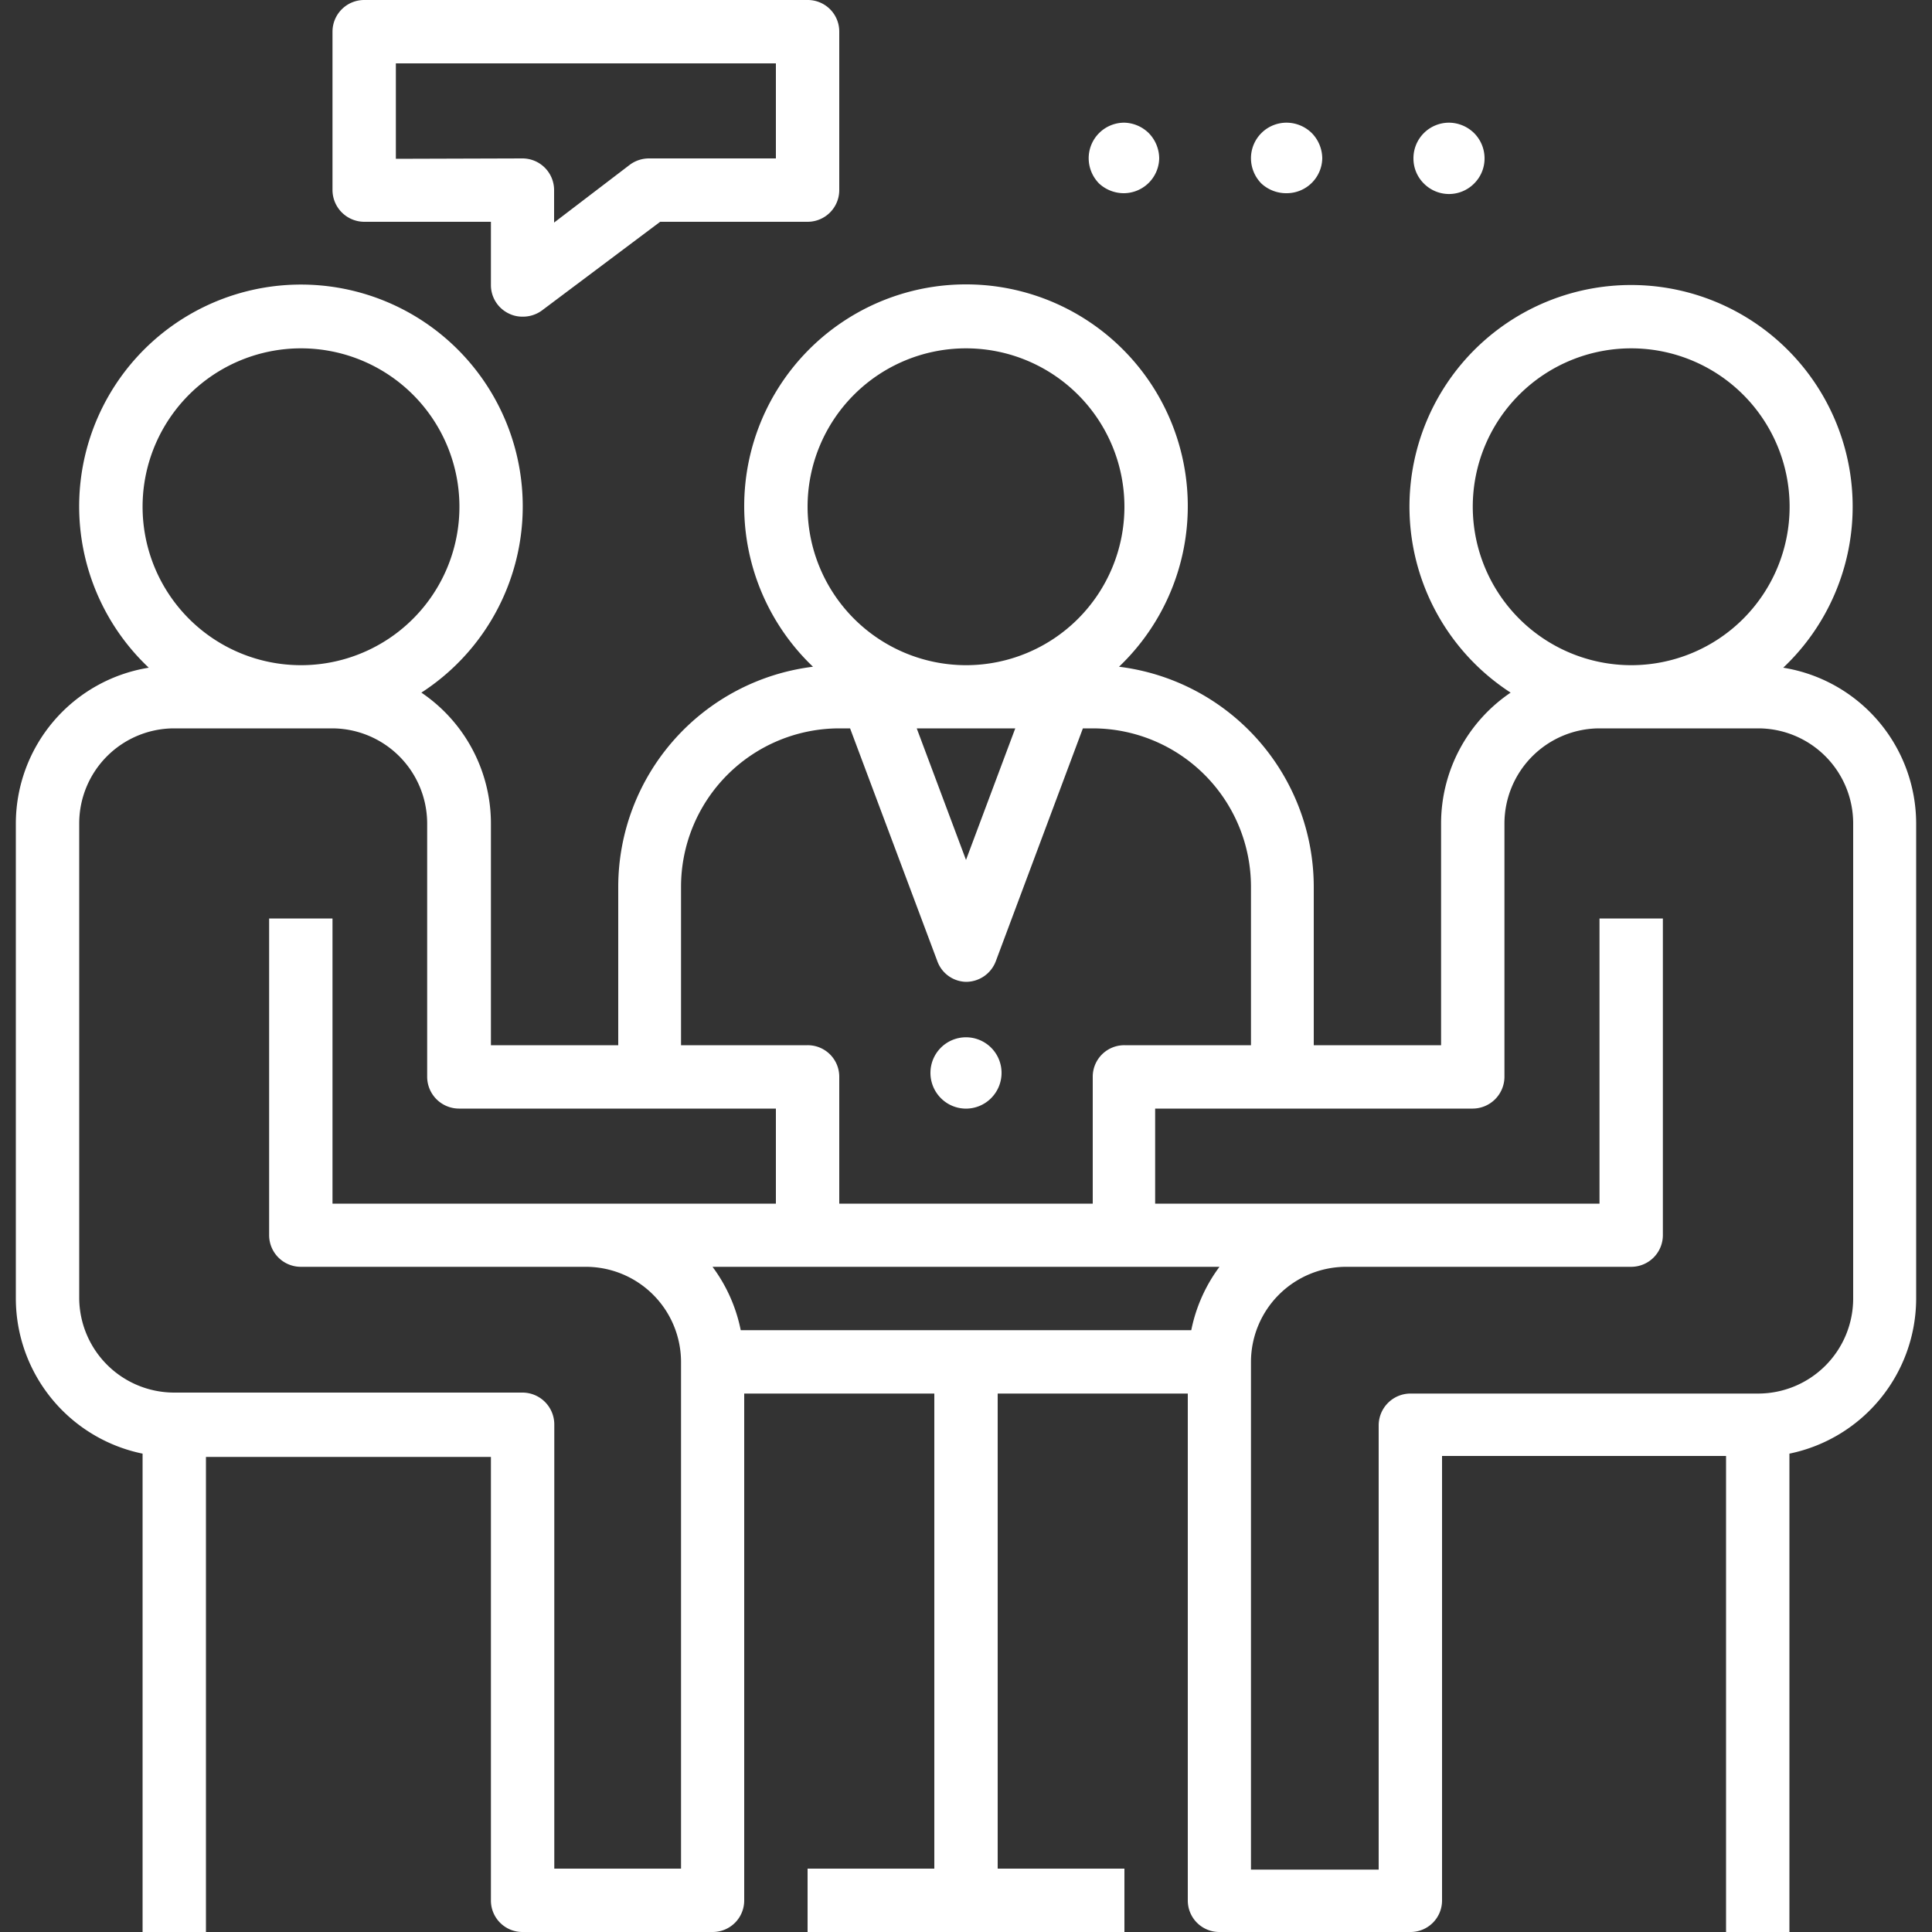 <svg xmlns="http://www.w3.org/2000/svg" viewBox="0 0 100 100"><rect x="0" y="0" width="100" height="100" fill="#333333" stroke="none"/><defs><style>.cls-1{fill:#fff;}</style></defs><title>Mekong_Web_181022</title><g id="Layer_21" data-name="Layer 21"><path class="cls-1" d="M7.38,75.24V100h3.28V75.41H25.41v23A1.63,1.63,0,0,0,27.05,100h9.84a1.63,1.63,0,0,0,1.63-1.64V72.13h9.84V96.72H41.8V100H58.2V96.72H51.64V72.13h9.84V98.36A1.63,1.63,0,0,0,63.11,100H73a1.63,1.63,0,0,0,1.64-1.64v-23H89.34V100h3.28V75.24a8.21,8.21,0,0,0,6.56-8V42.62a8.18,8.18,0,0,0-6.88-8.06,11.47,11.47,0,1,0-14.11,1.29,8.18,8.18,0,0,0-3.6,6.77V54.1H68V45.9A11.49,11.49,0,0,0,57.92,34.51a11.48,11.48,0,1,0-15.84,0A11.49,11.49,0,0,0,32,45.9v8.2H25.41V42.62a8.18,8.18,0,0,0-3.6-6.77A11.48,11.48,0,1,0,7.7,34.56,8.18,8.18,0,0,0,.82,42.62V67.21A8.21,8.21,0,0,0,7.38,75.24Zm54.28-6.39H38.34a8.19,8.19,0,0,0-1.46-3.28H63.12A8.19,8.19,0,0,0,61.66,68.85ZM76.23,26.23a8.2,8.2,0,1,1,8.2,8.2A8.21,8.21,0,0,1,76.23,26.23Zm0,31.15a1.65,1.65,0,0,0,1.64-1.64V42.62a4.93,4.93,0,0,1,4.92-4.92H91a4.92,4.92,0,0,1,4.92,4.92V67.21A4.92,4.92,0,0,1,91,72.13H73a1.65,1.65,0,0,0-1.64,1.64v23H64.75V70.49a4.93,4.93,0,0,1,4.92-4.92H84.43a1.64,1.64,0,0,0,1.64-1.64V47.54H82.79V62.3h-23V57.38ZM52.55,37.7,50,44.51,47.45,37.7ZM41.8,26.23a8.2,8.2,0,1,1,8.2,8.2A8.21,8.21,0,0,1,41.8,26.23ZM35.25,45.9a8.2,8.2,0,0,1,8.19-8.2H44l4.52,12.06A1.62,1.62,0,0,0,50,50.82a1.65,1.65,0,0,0,1.54-1.06L56.05,37.7h.51a8.2,8.2,0,0,1,8.19,8.2v8.2H58.2a1.63,1.63,0,0,0-1.64,1.64V62.3H43.44V55.74A1.63,1.63,0,0,0,41.8,54.1H35.25ZM7.38,26.23a8.2,8.2,0,1,1,8.19,8.2A8.2,8.2,0,0,1,7.38,26.23ZM4.1,42.62A4.92,4.92,0,0,1,9,37.7h8.19a4.93,4.93,0,0,1,4.92,4.92V55.74a1.65,1.65,0,0,0,1.64,1.64H40.16V62.3H17.21V47.54H13.93V63.93a1.64,1.64,0,0,0,1.64,1.64H30.33a4.93,4.93,0,0,1,4.92,4.92V96.72H28.69v-23a1.65,1.65,0,0,0-1.64-1.64H9A4.92,4.92,0,0,1,4.1,67.21Z"/><path class="cls-1" d="M26.32,16.22a1.57,1.57,0,0,0,.73.17,1.66,1.66,0,0,0,1-.32l6.12-4.59H41.8a1.64,1.64,0,0,0,1.64-1.64V1.64A1.63,1.63,0,0,0,41.8,0H18.85a1.64,1.64,0,0,0-1.64,1.64v8.2a1.65,1.65,0,0,0,1.64,1.64h6.56v3.27A1.63,1.63,0,0,0,26.32,16.22Zm-5.83-8V3.28H40.16V8.2H33.61a1.67,1.67,0,0,0-1,.32l-3.93,3V9.84A1.64,1.64,0,0,0,27.05,8.2Z"/><path class="cls-1" d="M50,53.69a1.84,1.84,0,0,0-1.84,1.84,1.85,1.85,0,0,0,.54,1.31,1.83,1.83,0,0,0,2.6,0,1.85,1.85,0,0,0,.54-1.31A1.84,1.84,0,0,0,50,53.69Z"/><path class="cls-1" d="M58.2,6.35A1.84,1.84,0,0,0,56.35,8.2a1.87,1.87,0,0,0,.54,1.3A1.89,1.89,0,0,0,58.2,10,1.84,1.84,0,0,0,60,8.2a1.89,1.89,0,0,0-.54-1.31A1.87,1.87,0,0,0,58.2,6.35Z"/><path class="cls-1" d="M66.6,6.35A1.84,1.84,0,0,0,64.75,8.2a1.87,1.87,0,0,0,.54,1.3A1.89,1.89,0,0,0,66.6,10,1.84,1.84,0,0,0,68.44,8.2a1.89,1.89,0,0,0-.54-1.31A1.87,1.87,0,0,0,66.6,6.35Z"/><path class="cls-1" d="M75,6.35A1.84,1.84,0,0,0,73.16,8.2a1.82,1.82,0,0,0,.54,1.3,1.83,1.83,0,0,0,2.6,0,1.82,1.82,0,0,0,.54-1.3,1.85,1.85,0,0,0-.54-1.31A1.87,1.87,0,0,0,75,6.35Z"/></g></svg>